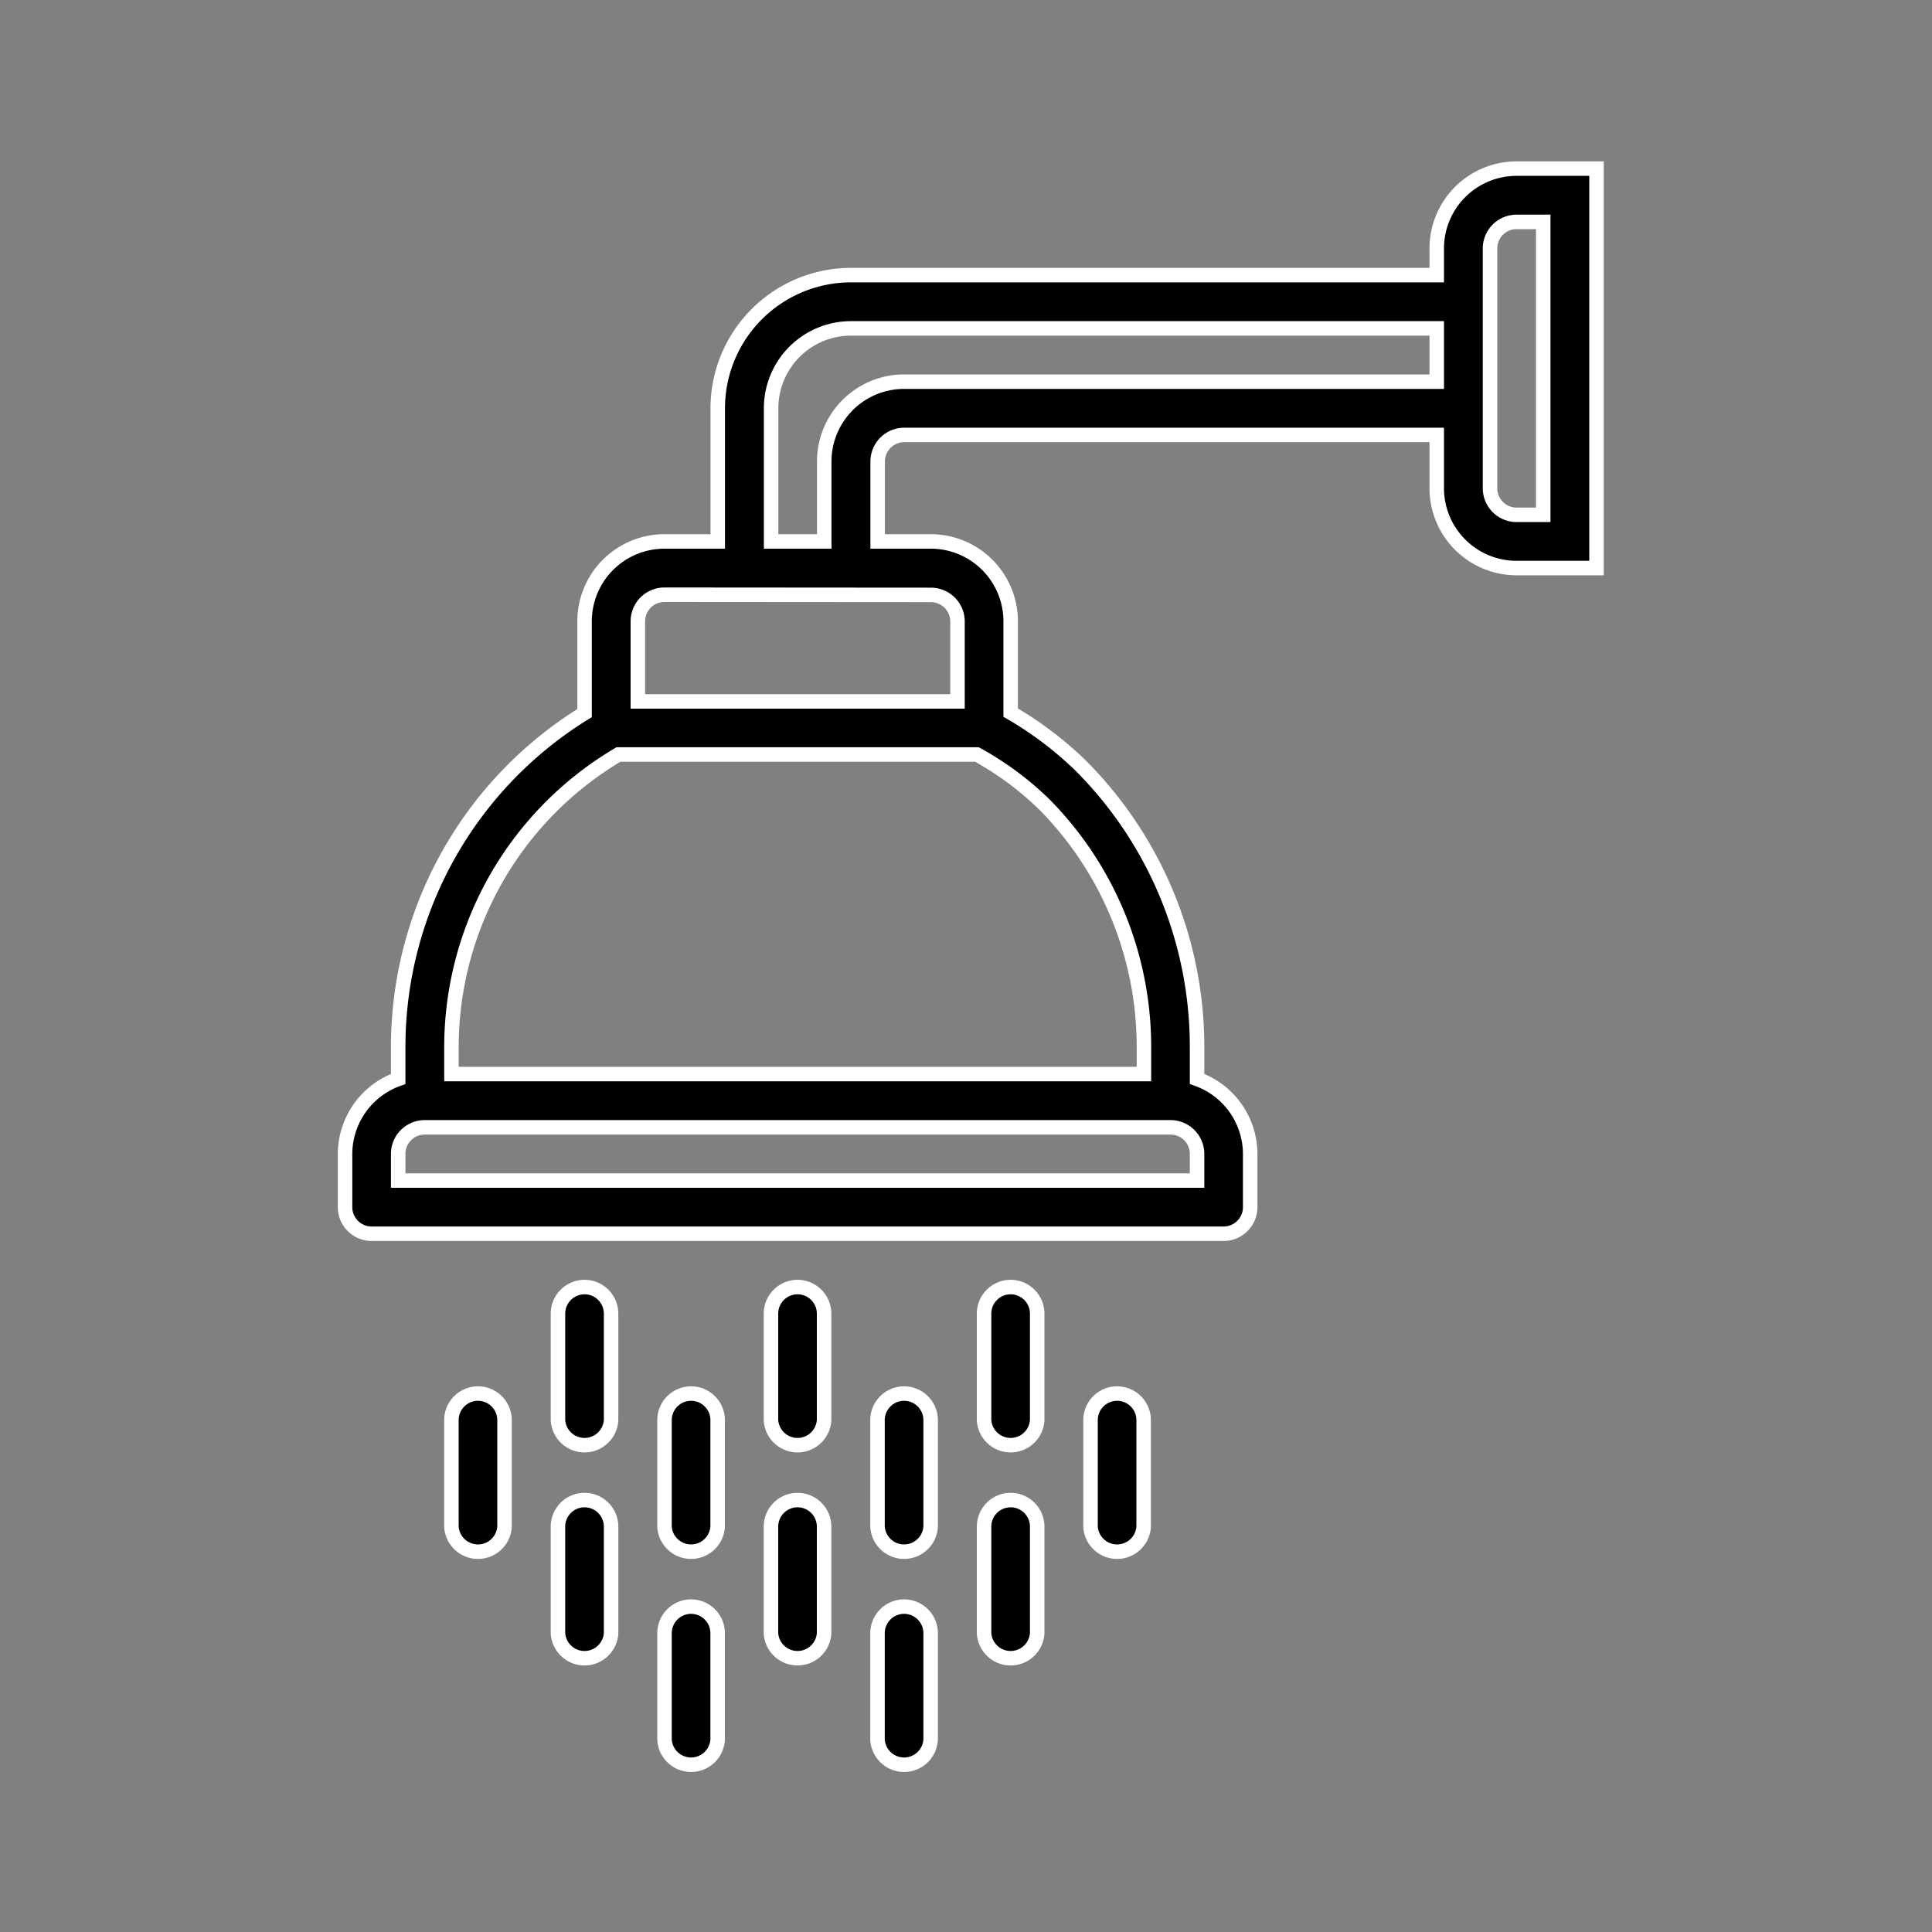 <svg xmlns="http://www.w3.org/2000/svg" xmlns:xlink="http://www.w3.org/1999/xlink" width="40" height="40" viewBox="0 0 40 40">
  <rect x="0" y="0" width="40" height="40" fill="#808080" stroke="none"/>
  <defs>
    <clipPath id="clip-path">
      <rect id="Rechteck_12" data-name="Rechteck 12" width="40" height="40" transform="translate(-0.313 -0.247)" fill="#fff" stroke="#707070" stroke-width="1"/>
    </clipPath>
  </defs>
  <g id="Gruppe_maskieren_11" data-name="Gruppe maskieren 11" transform="translate(0.313 0.247)" clip-path="url(#clip-path)">
    <g id="shower" transform="translate(6.828 3.244)">
      <g id="Gruppe_48" data-name="Gruppe 48" transform="translate(0)">
        <g id="Gruppe_47" data-name="Gruppe 47">
          <path id="Pfad_85" data-name="Pfad 85" d="M28.267,0a1.654,1.654,0,0,0-1.654,1.654v.551H14.484a2.76,2.76,0,0,0-2.757,2.757V7.719h-1.1A1.654,1.654,0,0,0,8.97,9.373v1.9a8.12,8.12,0,0,0-3.859,6.922v.653a1.654,1.654,0,0,0-1.1,1.553v1.1a.551.551,0,0,0,.551.551H22.2a.551.551,0,0,0,.551-.551V20.4a1.654,1.654,0,0,0-1.1-1.553v-.653a8.237,8.237,0,0,0-2.426-5.85,7.437,7.437,0,0,0-1.433-1.081V9.373a1.654,1.654,0,0,0-1.654-1.654h-1.1V6.065a.551.551,0,0,1,.551-.551H26.613v1.1A1.654,1.654,0,0,0,28.267,8.27h1.654V0ZM21.651,20.4v.551H5.111V20.4a.551.551,0,0,1,.551-.551H21.1A.551.551,0,0,1,21.651,20.4Zm-3.2-7.274a7.139,7.139,0,0,1,2.1,5.069v.551H6.214v-.551a7.038,7.038,0,0,1,3.458-6.065h7.421A6.428,6.428,0,0,1,18.448,13.125Zm-2.311-4.3a.551.551,0,0,1,.551.551v1.654H10.073V9.373a.551.551,0,0,1,.551-.551ZM26.613,4.411H15.586a1.654,1.654,0,0,0-1.654,1.654V7.719h-1.1V4.962a1.654,1.654,0,0,1,1.654-1.654H26.613Zm2.205,2.757h-.551a.551.551,0,0,1-.551-.551V1.654a.551.551,0,0,1,.551-.551h.551Z" transform="translate(-4.008)" stroke="#fff" stroke-width="0.3"/>
        </g>
      </g>
      <g id="Gruppe_50" data-name="Gruppe 50" transform="translate(8.821 23.156)">
        <g id="Gruppe_49" data-name="Gruppe 49">
          <path id="Pfad_86" data-name="Pfad 86" d="M14.426,25.9a.551.551,0,0,0-.551.551v2.205a.551.551,0,0,0,1.1,0V26.451A.551.551,0,0,0,14.426,25.9Z" transform="translate(-13.875 -25.9)" stroke="#fff" stroke-width="0.3"/>
        </g>
      </g>
      <g id="Gruppe_52" data-name="Gruppe 52" transform="translate(8.821 27.566)">
        <g id="Gruppe_51" data-name="Gruppe 51">
          <path id="Pfad_87" data-name="Pfad 87" d="M14.426,30.833a.551.551,0,0,0-.551.551V33.59a.551.551,0,0,0,1.1,0V31.385A.551.551,0,0,0,14.426,30.833Z" transform="translate(-13.875 -30.833)" stroke="#fff" stroke-width="0.3"/>
        </g>
      </g>
      <g id="Gruppe_54" data-name="Gruppe 54" transform="translate(15.437 25.361)">
        <g id="Gruppe_53" data-name="Gruppe 53">
          <path id="Pfad_88" data-name="Pfad 88" d="M21.826,28.367a.551.551,0,0,0-.551.551v2.205a.551.551,0,0,0,1.1,0V28.918A.551.551,0,0,0,21.826,28.367Z" transform="translate(-21.275 -28.367)" stroke="#fff" stroke-width="0.3"/>
        </g>
      </g>
      <g id="Gruppe_56" data-name="Gruppe 56" transform="translate(11.027 25.361)">
        <g id="Gruppe_55" data-name="Gruppe 55">
          <path id="Pfad_89" data-name="Pfad 89" d="M16.893,28.367a.551.551,0,0,0-.551.551v2.205a.551.551,0,0,0,1.1,0V28.918A.551.551,0,0,0,16.893,28.367Z" transform="translate(-16.342 -28.367)" stroke="#fff" stroke-width="0.3"/>
        </g>
      </g>
      <g id="Gruppe_58" data-name="Gruppe 58" transform="translate(6.616 25.361)">
        <g id="Gruppe_57" data-name="Gruppe 57">
          <path id="Pfad_90" data-name="Pfad 90" d="M11.96,28.367a.551.551,0,0,0-.551.551v2.205a.551.551,0,0,0,1.1,0V28.918A.551.551,0,0,0,11.96,28.367Z" transform="translate(-11.408 -28.367)" stroke="#fff" stroke-width="0.3"/>
        </g>
      </g>
      <g id="Gruppe_60" data-name="Gruppe 60" transform="translate(2.205 25.361)">
        <g id="Gruppe_59" data-name="Gruppe 59">
          <path id="Pfad_91" data-name="Pfad 91" d="M7.026,28.367a.551.551,0,0,0-.551.551v2.205a.551.551,0,0,0,1.1,0V28.918A.551.551,0,0,0,7.026,28.367Z" transform="translate(-6.475 -28.367)" stroke="#fff" stroke-width="0.3"/>
        </g>
      </g>
      <g id="Gruppe_62" data-name="Gruppe 62" transform="translate(4.411 23.156)">
        <g id="Gruppe_61" data-name="Gruppe 61">
          <path id="Pfad_92" data-name="Pfad 92" d="M9.493,25.9a.551.551,0,0,0-.551.551v2.205a.551.551,0,0,0,1.1,0V26.451A.551.551,0,0,0,9.493,25.9Z" transform="translate(-8.942 -25.9)" stroke="#fff" stroke-width="0.3"/>
        </g>
      </g>
      <g id="Gruppe_64" data-name="Gruppe 64" transform="translate(13.232 23.156)">
        <g id="Gruppe_63" data-name="Gruppe 63">
          <path id="Pfad_93" data-name="Pfad 93" d="M19.36,25.9a.551.551,0,0,0-.551.551v2.205a.551.551,0,0,0,1.1,0V26.451A.551.551,0,0,0,19.36,25.9Z" transform="translate(-18.808 -25.9)" stroke="#fff" stroke-width="0.3"/>
        </g>
      </g>
      <g id="Gruppe_66" data-name="Gruppe 66" transform="translate(13.232 27.566)">
        <g id="Gruppe_65" data-name="Gruppe 65">
          <path id="Pfad_94" data-name="Pfad 94" d="M19.36,30.833a.551.551,0,0,0-.551.551V33.59a.551.551,0,0,0,1.1,0V31.385A.551.551,0,0,0,19.36,30.833Z" transform="translate(-18.808 -30.833)" stroke="#fff" stroke-width="0.3"/>
        </g>
      </g>
      <g id="Gruppe_68" data-name="Gruppe 68" transform="translate(4.411 27.566)">
        <g id="Gruppe_67" data-name="Gruppe 67">
          <path id="Pfad_95" data-name="Pfad 95" d="M9.493,30.833a.551.551,0,0,0-.551.551V33.59a.551.551,0,0,0,1.1,0V31.385A.551.551,0,0,0,9.493,30.833Z" transform="translate(-8.942 -30.833)" stroke="#fff" stroke-width="0.3"/>
        </g>
      </g>
      <g id="Gruppe_70" data-name="Gruppe 70" transform="translate(6.616 29.772)">
        <g id="Gruppe_69" data-name="Gruppe 69">
          <path id="Pfad_96" data-name="Pfad 96" d="M11.96,33.3a.551.551,0,0,0-.551.551v2.205a.551.551,0,0,0,1.1,0V33.851A.551.551,0,0,0,11.96,33.3Z" transform="translate(-11.408 -33.3)" stroke="#fff" stroke-width="0.3"/>
        </g>
      </g>
      <g id="Gruppe_72" data-name="Gruppe 72" transform="translate(11.027 29.772)">
        <g id="Gruppe_71" data-name="Gruppe 71">
          <path id="Pfad_97" data-name="Pfad 97" d="M16.893,33.3a.551.551,0,0,0-.551.551v2.205a.551.551,0,0,0,1.1,0V33.851A.551.551,0,0,0,16.893,33.3Z" transform="translate(-16.342 -33.3)" stroke="#fff" stroke-width="0.3"/>
        </g>
      </g>
    </g>
  </g>
</svg>
